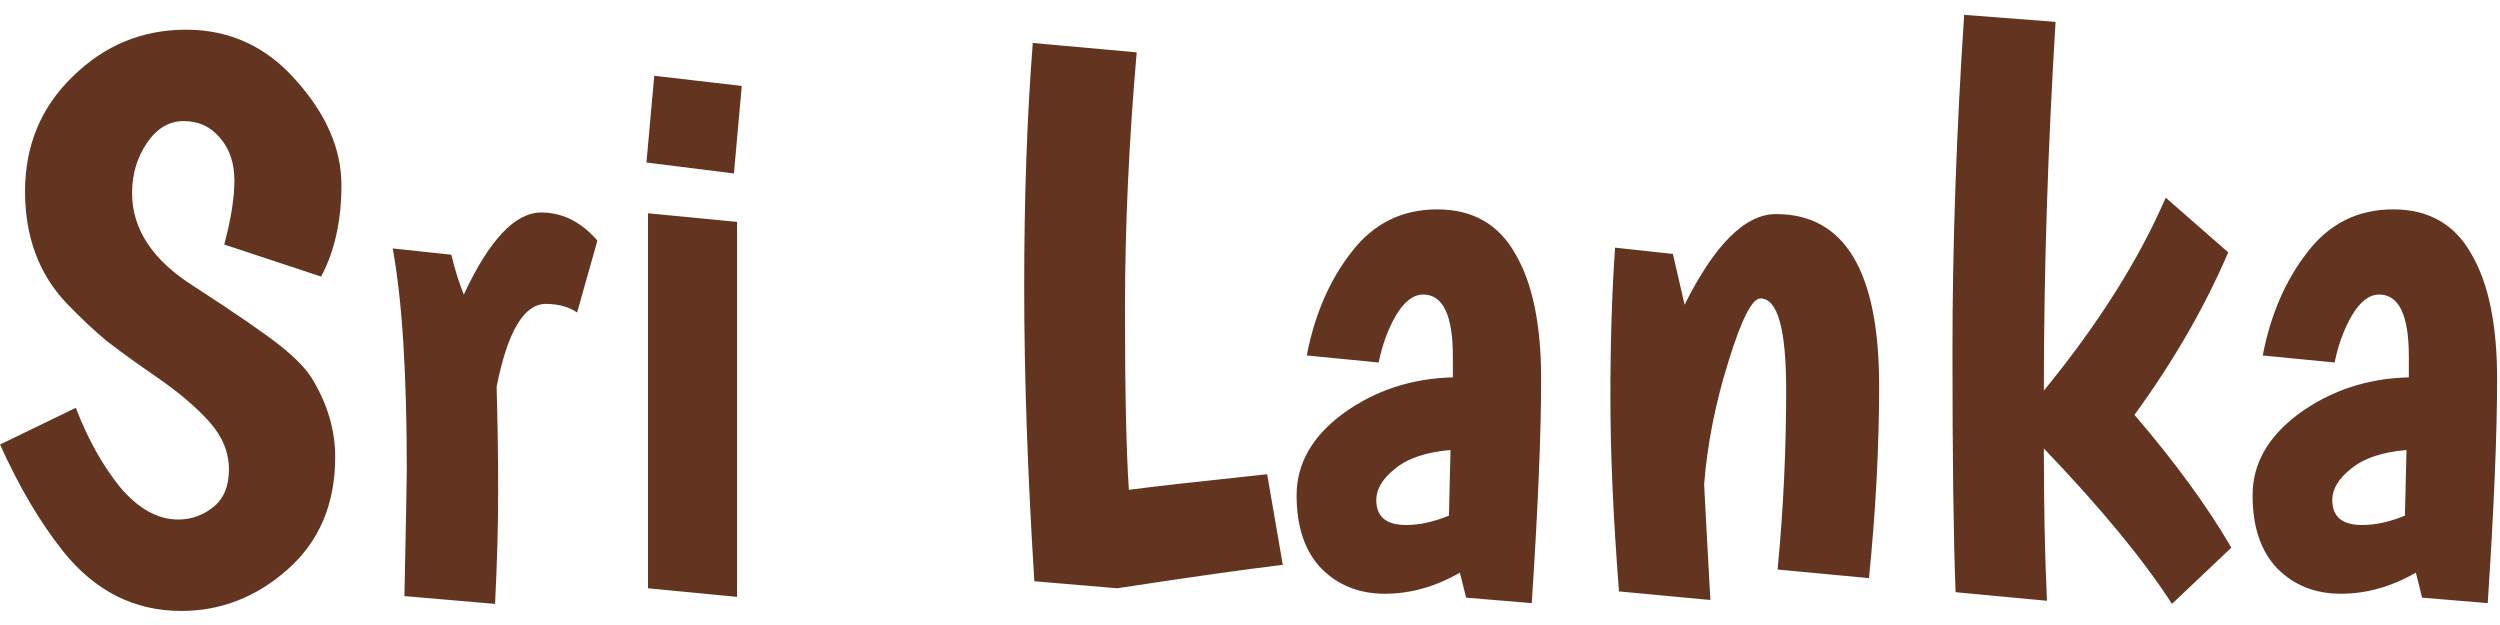 <svg width="128" height="32" viewBox="0 0 128 32" fill="none" xmlns="http://www.w3.org/2000/svg">
<path d="M11.482 12.52C11.829 11.213 12.002 10.12 12.002 9.24C12.002 8.36 11.762 7.64 11.282 7.08C10.802 6.493 10.176 6.2 9.402 6.2C8.656 6.2 8.029 6.573 7.522 7.32C7.016 8.067 6.762 8.92 6.762 9.88C6.762 11.747 7.829 13.347 9.962 14.68C12.096 16.067 13.549 17.067 14.322 17.68C15.096 18.293 15.642 18.853 15.962 19.36C16.762 20.667 17.162 22.013 17.162 23.4C17.162 25.8 16.349 27.72 14.722 29.16C13.122 30.573 11.309 31.28 9.282 31.28C6.882 31.28 4.869 30.267 3.242 28.24C2.069 26.773 0.989 24.947 0.002 22.76L3.882 20.88C4.496 22.48 5.256 23.84 6.162 24.96C7.096 26.053 8.082 26.6 9.122 26.6C9.789 26.6 10.389 26.387 10.922 25.96C11.456 25.533 11.722 24.893 11.722 24.04C11.722 23.16 11.389 22.347 10.722 21.6C10.056 20.853 9.162 20.093 8.042 19.32C6.922 18.547 6.056 17.92 5.442 17.44C4.829 16.933 4.149 16.293 3.402 15.52C1.989 14.027 1.282 12.12 1.282 9.8C1.282 7.453 2.096 5.493 3.722 3.92C5.349 2.32 7.282 1.52 9.522 1.52C11.762 1.52 13.642 2.387 15.162 4.12C16.709 5.853 17.482 7.64 17.482 9.48C17.482 11.293 17.136 12.853 16.442 14.16L11.482 12.52ZM27.947 15.56C26.827 15.56 25.987 16.973 25.427 19.8C25.48 21.667 25.507 23.453 25.507 25.16C25.507 26.867 25.453 28.787 25.347 30.92L20.707 30.52C20.787 26.6 20.827 24.44 20.827 24.04C20.827 19.107 20.587 15.333 20.107 12.72L23.107 13.04C23.293 13.813 23.507 14.493 23.747 15.08C25.053 12.28 26.373 10.88 27.707 10.88C28.8 10.88 29.76 11.36 30.587 12.32L29.547 16C29.12 15.707 28.587 15.56 27.947 15.56ZM33.178 10.92L37.738 11.36V30.56L33.178 30.12V10.92ZM33.498 3.88L37.978 4.4L37.578 8.88L33.098 8.32L33.498 3.88ZM52.959 29.76C52.612 24.267 52.439 19.24 52.439 14.68C52.439 10.093 52.585 5.933 52.879 2.2L58.199 2.68C57.799 7.267 57.599 11.653 57.599 15.84C57.599 20.027 57.665 23.107 57.799 25.08C58.759 24.947 61.119 24.68 64.879 24.28L65.679 28.92C63.679 29.16 60.852 29.56 57.199 30.12L52.959 29.76ZM66.906 18.2C67.306 16.12 68.066 14.36 69.186 12.92C70.306 11.453 71.773 10.72 73.586 10.72C75.4 10.72 76.733 11.48 77.586 13C78.466 14.493 78.906 16.627 78.906 19.4C78.906 22.173 78.746 26 78.426 30.88L75.066 30.6L74.746 29.32C73.493 30.04 72.213 30.4 70.906 30.4C69.6 30.4 68.52 29.973 67.666 29.12C66.813 28.24 66.386 26.987 66.386 25.36C66.386 23.733 67.186 22.333 68.786 21.16C70.413 19.987 72.28 19.373 74.386 19.32V18.24C74.386 16.133 73.88 15.08 72.866 15.08C72.36 15.08 71.893 15.44 71.466 16.16C71.066 16.853 70.773 17.653 70.586 18.56L66.906 18.2ZM70.466 25.6C70.466 26.453 70.973 26.88 71.986 26.88C72.68 26.88 73.413 26.72 74.186 26.4L74.266 23.04C73.013 23.147 72.066 23.467 71.426 24C70.786 24.507 70.466 25.04 70.466 25.6ZM90.932 10.96C94.452 10.96 96.212 13.893 96.212 19.76C96.212 22.853 96.039 26.133 95.692 29.6L91.012 29.16C91.306 26.12 91.452 23.053 91.452 19.96C91.452 16.84 91.012 15.28 90.132 15.28C89.706 15.28 89.159 16.36 88.492 18.52C87.826 20.653 87.412 22.747 87.252 24.8C87.306 25.893 87.412 27.867 87.572 30.72L82.892 30.28C82.599 26.52 82.452 23.213 82.452 20.36C82.452 17.507 82.532 14.947 82.692 12.68L85.652 13C85.706 13.213 85.906 14.08 86.252 15.6C87.799 12.507 89.359 10.96 90.932 10.96ZM100.125 30.32C100.019 27.547 99.966 23.44 99.966 18C99.966 12.56 100.165 6.813 100.565 0.76L105.245 1.12C104.845 7.653 104.645 13.947 104.645 20C107.419 16.613 109.499 13.32 110.885 10.12L114.085 12.92C112.885 15.72 111.285 18.493 109.285 21.24C111.365 23.667 113.019 25.933 114.245 28.04L111.205 30.92C109.765 28.68 107.579 26.027 104.645 22.96C104.645 25.92 104.699 28.52 104.805 30.76L100.125 30.32ZM115.852 18.2C116.252 16.12 117.012 14.36 118.132 12.92C119.252 11.453 120.718 10.72 122.532 10.72C124.345 10.72 125.678 11.48 126.532 13C127.412 14.493 127.852 16.627 127.852 19.4C127.852 22.173 127.692 26 127.372 30.88L124.012 30.6L123.692 29.32C122.438 30.04 121.158 30.4 119.852 30.4C118.545 30.4 117.465 29.973 116.612 29.12C115.758 28.24 115.332 26.987 115.332 25.36C115.332 23.733 116.132 22.333 117.732 21.16C119.358 19.987 121.225 19.373 123.332 19.32V18.24C123.332 16.133 122.825 15.08 121.812 15.08C121.305 15.08 120.838 15.44 120.412 16.16C120.012 16.853 119.718 17.653 119.532 18.56L115.852 18.2ZM119.412 25.6C119.412 26.453 119.918 26.88 120.932 26.88C121.625 26.88 122.358 26.72 123.132 26.4L123.212 23.04C121.958 23.147 121.012 23.467 120.372 24C119.732 24.507 119.412 25.04 119.412 25.6Z" fill="#633521"/>
</svg>

